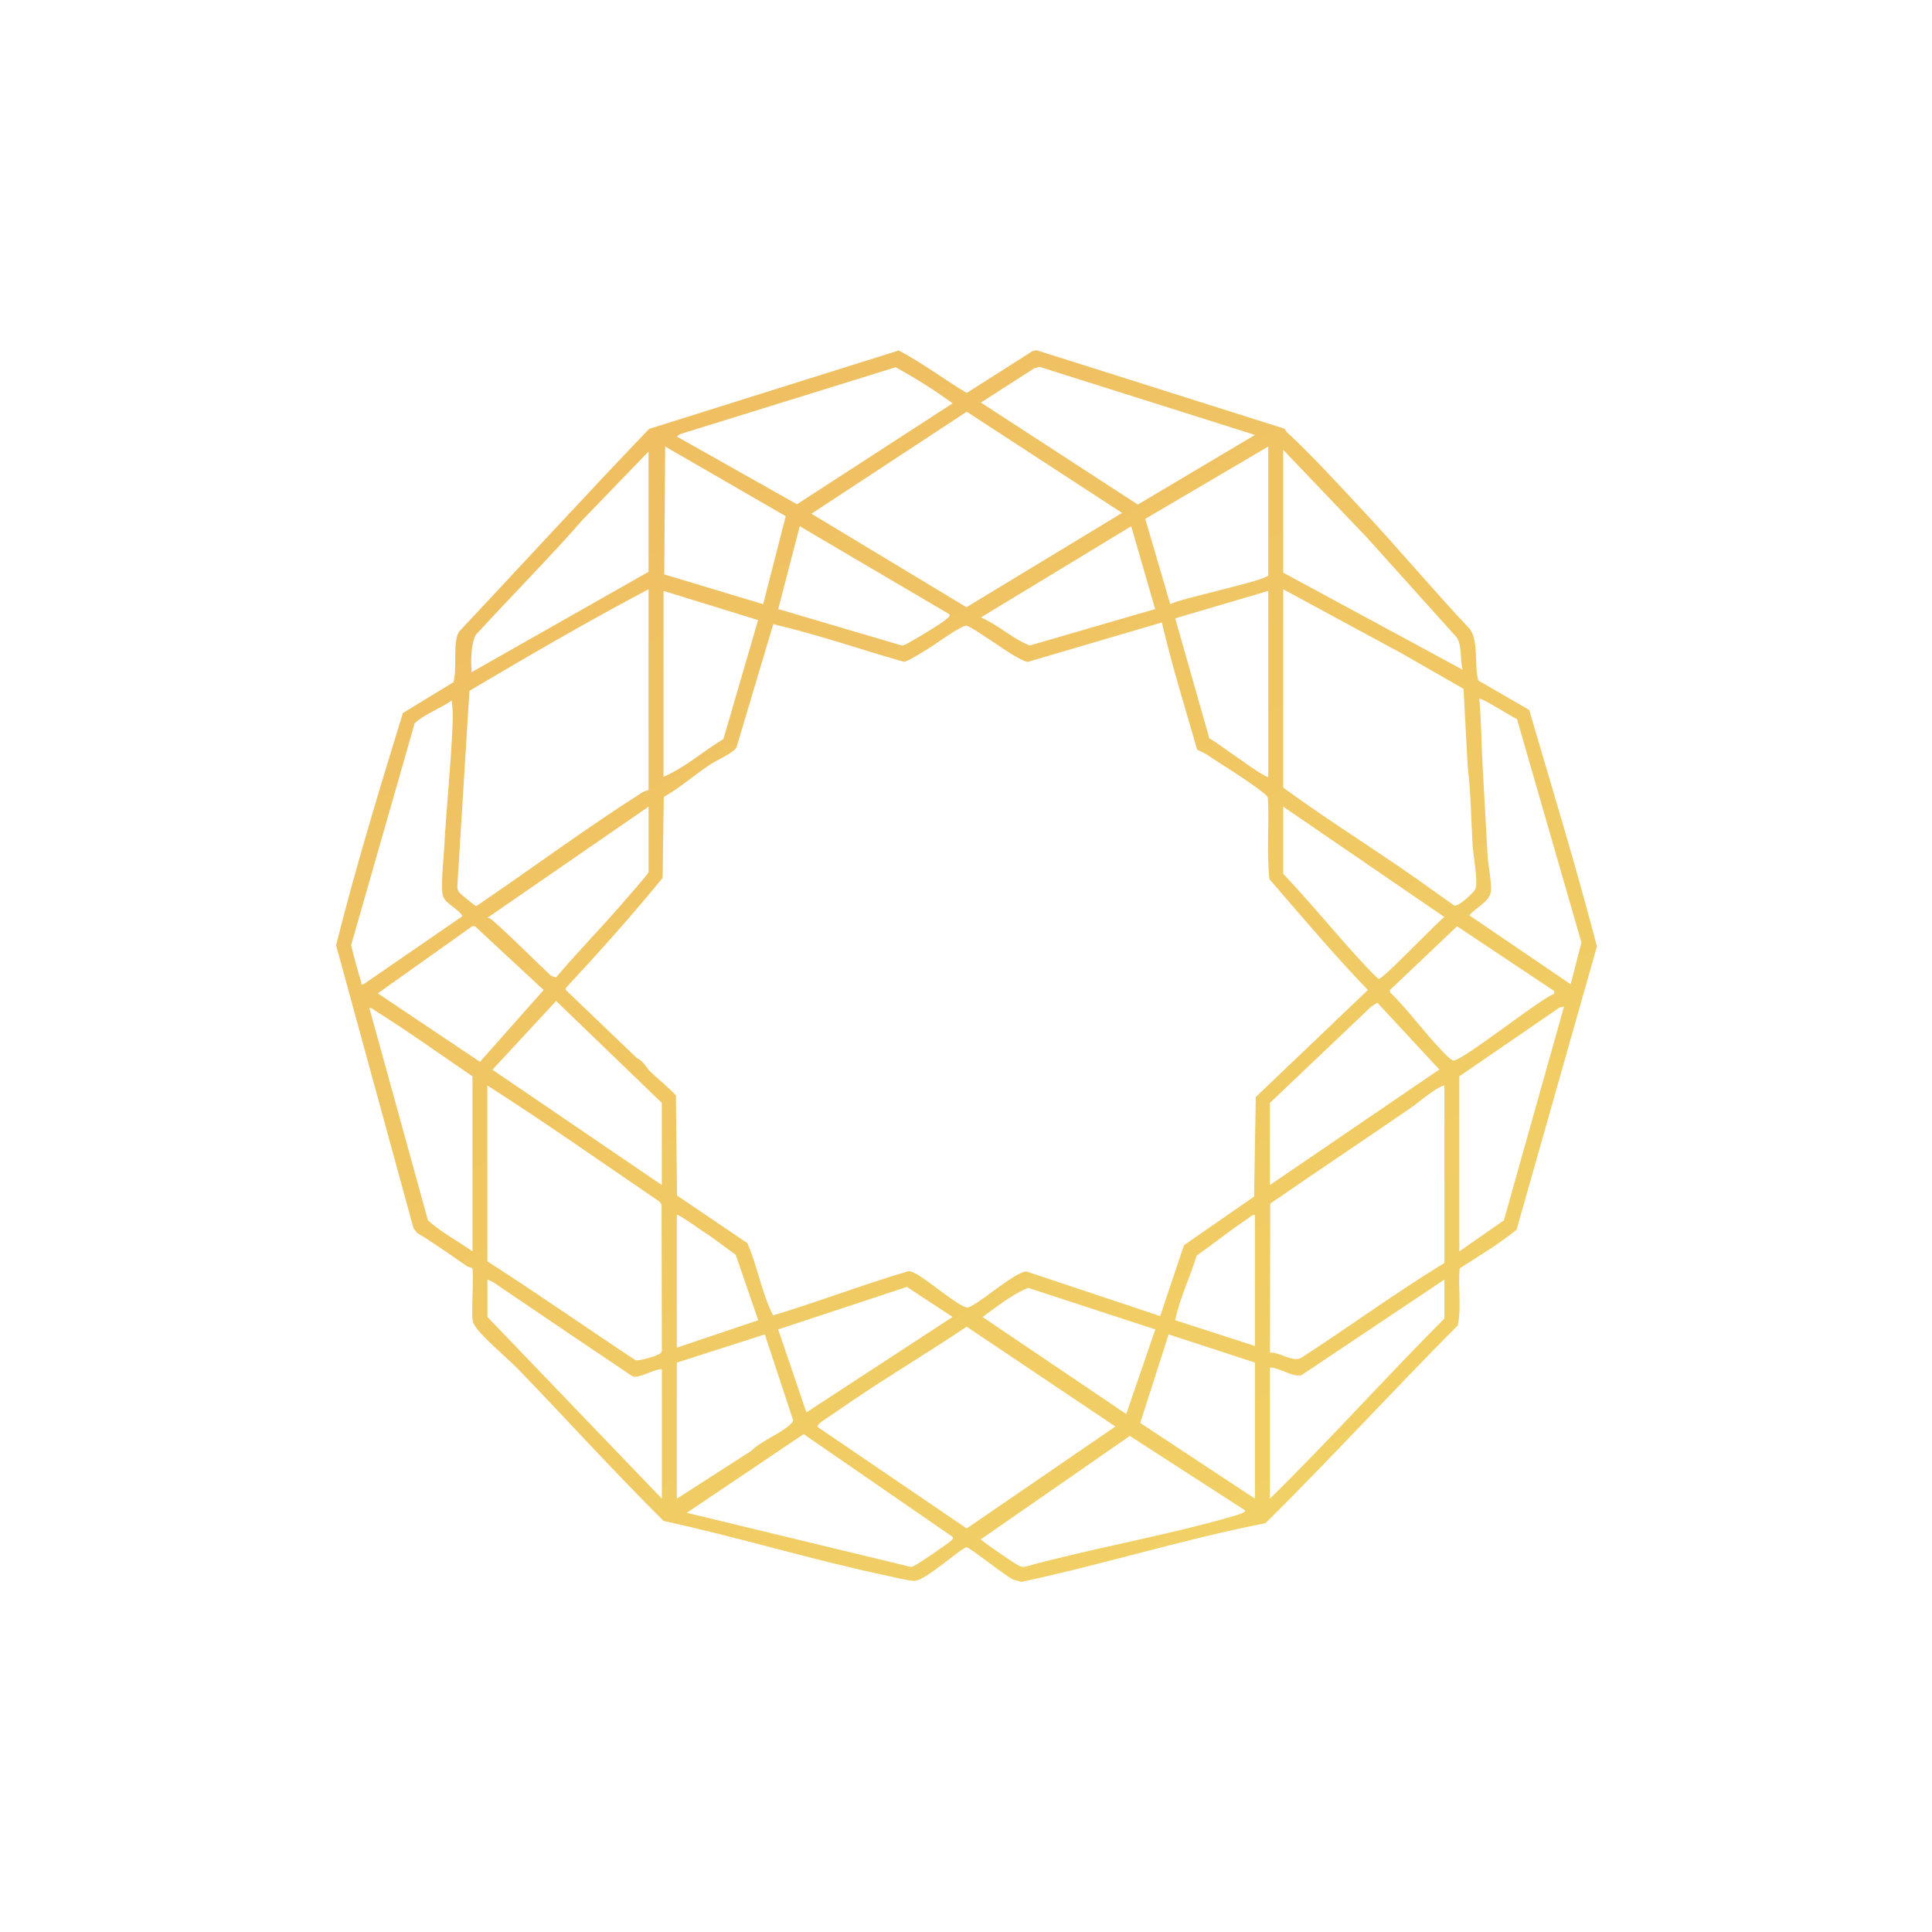 <svg xmlns="http://www.w3.org/2000/svg" fill="none" viewBox="0 0 1920 1920" height="1920" width="1920">
<path fill="url(#paint0_linear_228_179)" d="M1279.25 429.861C1303.18 451.838 1329.5 480.714 1352.04 504.773C1389.05 544.235 1423.75 585.931 1460.88 625.293C1469.72 638.038 1464.83 661.42 1469.22 676.347L1519.69 705.524C1542.56 783.697 1566.59 861.92 1587 940.595L1507.13 1222.13C1489.53 1236.4 1469.72 1248.24 1450.62 1260.49C1448.86 1279.13 1452.52 1299.07 1448.73 1317.16C1384.23 1381.94 1322.49 1449.57 1257.56 1513.77C1175.99 1529.6 1096.55 1554.79 1015.22 1572L1007.24 1569.94C1000.36 1567.13 963.576 1537.68 960.739 1537.68C955.767 1537.68 919.487 1571.32 908.565 1571.02C902.037 1570.85 889.357 1567.58 882.277 1566.08C807.582 1550.42 734.016 1527.62 659.521 1511.51C610.335 1462.77 563.861 1411.34 515.805 1361.51C505.109 1350.43 479.022 1328.78 472.092 1317.79C470.36 1315.05 469.883 1313.75 469.506 1310.49C468.602 1302.78 470.988 1262.72 469.305 1260.39C468.828 1259.73 465.539 1259.31 464.058 1258.28C447.637 1247.12 431.619 1235.4 414.495 1225.26L410.93 1220.57L334 939.365C353.458 861.845 376.884 785.102 400.36 708.66L450.575 678.003C454.718 664.832 449.47 638.113 456.3 627.652C519.32 560.567 581.436 492.63 645.11 426.223L893.098 348.301C916.649 360.594 937.916 376.926 960.713 390.524L1026.02 348.978L1030.01 348L1275.92 425.847C1277.42 426.75 1278.02 428.707 1279.25 429.861ZM946.678 400.86C928.902 387.714 909.268 375.546 890.01 364.984L675.917 431.416L672.603 433.825L792.015 501.135L946.678 400.835V400.86ZM1247.17 432.244L1033.25 364.608L1028.05 365.862L974.774 400.057L1130.77 501.436L1247.17 432.244ZM1115.1 509.74L960.739 409.164L806.376 510.543L960.462 603.467L1115.1 509.74ZM758.446 600.432L780.867 513.001L661.053 443.759L660.149 570.828L758.446 600.457V600.432ZM1260.4 443.759L1138.12 515.635L1162.98 600.432C1172.15 594.862 1260.37 576.649 1260.37 571.556V443.734L1260.4 443.759ZM1275.26 447.071V569.122L1453.6 665.584C1450.59 655.599 1453.43 642.579 1447.73 633.497L1358.67 534.451L1275.26 447.071ZM644.532 568.269V448.702L579.277 516.288C544.905 555.5 508.047 592.504 472.795 630.938C467.774 640.823 468 656.879 468.653 668.043L644.507 568.269H644.532ZM943.364 610.366L794.777 522.936L773.41 605.274L896.312 641.525C899.074 641.5 901.811 639.317 904.221 638.063C911.251 634.375 936.886 619.047 941.606 614.38C942.686 613.302 944.494 612.047 943.339 610.366H943.364ZM1147.99 605.274L1124.19 522.961L974.774 613.603C991.847 620.828 1005.96 634.626 1023.43 641.5L1147.99 605.274ZM644.532 785.152V585.605C584.198 617.441 525.195 651.786 466.544 686.532L454.542 880.083C454.316 882.642 454.768 884.549 456.174 886.706C456.802 887.685 472.318 900.73 473.398 900.48C528.685 863.024 582.617 822.783 639.059 787.058C640.917 785.879 644.356 785.403 644.532 785.177V785.152ZM1275.26 585.605V782.693C1311.79 809.562 1350.49 834.073 1388.07 859.687C1407.35 872.833 1426.29 886.481 1445.29 900.003C1449.99 901.032 1465.48 886.28 1466.46 882.968C1468.87 874.84 1464.1 850.405 1463.5 840.42C1461.91 814.003 1461.74 787.485 1458.55 761.268L1454.43 684.55L1393.6 649.654L1275.26 585.63V585.605ZM659.396 587.236V771.956C680.989 762.799 698.89 746.467 718.901 734.5L753.399 616.212L659.371 587.236H659.396ZM1260.4 771.956V587.236L1167.9 614.481L1201.87 733.923C1207.75 736.156 1258.09 774.59 1260.37 771.956H1260.4ZM1154.72 618.57L1021.52 657.757C1018.79 657.907 1010.28 652.915 1007.26 651.234C999.63 646.994 964.881 622.258 960.613 621.831C955.24 621.305 929.228 640.522 922.424 644.636C918.181 647.22 901.585 657.732 898.296 657.682C854.985 645.389 812.352 630.512 768.464 620.276L731.857 742.904C728.618 748.449 712.122 755.498 705.77 759.713C690.153 770.124 675.841 782.869 659.647 791.976L658.517 872.482C627.886 909.913 595.647 945.989 562.706 981.387L562.078 983.645L632.932 1051.51C639.46 1054.39 641.745 1060.39 646.114 1064.73C654.45 1072.96 663.79 1079.96 671.724 1088.61L672.828 1188.11L742.703 1235.4C752.922 1258.73 756.764 1284.45 768.263 1307.23C813.432 1293.68 857.722 1276.52 902.865 1263.27C905.326 1263.1 907.159 1264.33 909.243 1265.3C920.114 1270.4 952.88 1298.75 960.965 1299.37C968.622 1299.97 1007.79 1263.87 1020.12 1263.6L1152.99 1307.93L1176.61 1237.48L1246.29 1189.16L1247.97 1090.24L1359.37 983.846C1325.35 948.422 1293.74 910.891 1261.58 873.761C1258.49 847.118 1261.58 819.748 1260 792.879C1259.12 790.495 1257.13 789.191 1255.28 787.711C1239.51 775.217 1216.44 761.319 1199.11 749.803C1196.15 747.821 1192.88 746.718 1189.75 745.112C1177.69 703.09 1164.54 661.094 1154.65 618.545L1154.72 618.57ZM1507.58 714.706C1503.12 712.674 1471.66 692.829 1470.1 694.46C1472.18 716.713 1472.13 739.016 1473.41 761.243C1475.09 790.897 1476.78 820.525 1478.36 850.304C1478.89 860.114 1482.33 875.818 1481.77 884.925C1481.1 895.914 1466.41 901.985 1460.23 909.687L1560.91 978.126L1571.61 936.681L1507.61 714.706H1507.58ZM459.614 910.464C455.195 902.386 440.783 897.77 439.703 888.312C438.323 876.044 440.733 855.322 441.461 842.051C443.696 801.383 448.115 760.716 449.772 720.075C450.098 712.247 450.073 703.818 448.893 696.091C437.268 704.445 422.756 709.061 412.11 718.72L348.939 939.29C351.877 951.508 355.216 963.7 358.882 975.717C359.434 977.524 357.727 978.678 361.342 978.101L459.614 910.49V910.464ZM644.532 866.787V801.634L484.37 912.095C486.404 912.095 487.935 913.249 489.366 914.504C509.428 932.215 528.334 951.608 547.842 969.922L552.588 971.327C573.979 946.064 597.33 922.356 618.947 897.293C622.462 893.204 644.08 868.694 644.507 866.762L644.532 866.787ZM1275.26 801.634V868.418C1303.96 898.573 1330.07 931.362 1358.62 961.618C1360.33 963.424 1369.22 972.682 1370.17 972.757C1374.64 973.083 1426.84 917.79 1435.37 911.292L1275.24 801.609L1275.26 801.634ZM469.105 920.625L375.453 987.182L476.988 1055.25L540.26 983.871L472.77 921.177C471.615 920.249 470.485 920.274 469.105 920.625ZM1544.37 984.724L1448.03 920.55L1381.04 984.097L1381.67 986.329C1399.45 1003.82 1414.16 1024.41 1431.28 1042.43C1433.82 1045.11 1441.65 1053.87 1444.49 1053.94C1453.35 1054.17 1528.35 994.483 1543.36 988.111C1545.05 988.286 1544.69 985.05 1544.42 984.699L1544.37 984.724ZM657.739 1177.67V1096.04L552.663 994.734L489.341 1063.07L657.714 1177.7L657.739 1177.67ZM1262.03 1177.67L1430.38 1062.87L1368.81 996.49L1362.71 1000.35L1262.03 1096.04V1177.67ZM1450.26 1069.65V1243.63L1494.53 1212.8L1554.31 1000.38L1550.09 1001.11L1450.26 1069.62V1069.65ZM469.531 1243.63V1069.65C437.519 1047.82 405.808 1025.04 372.967 1004.49C371.837 1003.79 368.146 1000.55 367.142 1002.06L425.292 1212.8C438.398 1224.76 455.044 1233.17 469.506 1243.65L469.531 1243.63ZM484.395 1253.54C533.908 1285.32 582.265 1319.19 631.426 1351.66C634.765 1353.01 653.445 1347.29 656.107 1345.08C657.211 1344.18 657.764 1343.28 657.764 1341.8L657.437 1196.94L655.328 1194.11C598.535 1155.39 542.243 1115.81 484.37 1078.73V1253.54H484.395ZM1435.4 1078.7C1431.63 1079.53 1427.21 1082.47 1423.98 1084.62C1416.39 1089.64 1408.86 1096.26 1401.25 1101.51C1355.11 1133.24 1308.43 1164.3 1262.38 1196.14L1262.11 1344.18C1272.6 1343.73 1282.95 1353.71 1292.96 1349.55C1340.74 1318.61 1386.94 1284.67 1435.42 1255.17V1078.7H1435.4ZM672.603 1207.35V1339.29L753.525 1312.04L731.154 1246.99L704.489 1227.45C700.899 1225.79 673.958 1205.82 672.603 1207.35ZM1247.19 1207.35C1244.2 1206.98 1242.4 1209.46 1240.09 1210.99C1222.71 1222.48 1206.42 1235.8 1189.29 1247.67C1182.64 1269.24 1172.55 1289.89 1167.83 1311.97L1247.17 1337.63V1207.35H1247.19ZM657.739 1360.74C649.654 1360.34 635.368 1370.37 628.564 1367.76C585.78 1339.04 543.097 1310.11 500.439 1281.21C495.518 1277.87 490.044 1273.46 484.395 1271.68V1308.78L657.764 1489.36V1360.71L657.739 1360.74ZM1262.03 1489.36C1321.34 1431.28 1376.67 1369.17 1435.4 1310.41V1271.65L1293.44 1366.61C1285.13 1369.09 1271.22 1358.96 1262.03 1359.06V1489.34V1489.36ZM801.405 1403.61L946.653 1308.78L901.284 1278.9L773.31 1321.17L801.405 1403.61ZM1148.12 1321.17L1021.78 1279.85C1005.68 1286.4 990.692 1298.6 976.431 1308.81L1119.24 1405.27L1148.14 1321.2L1148.12 1321.17ZM812.955 1418.41L960.713 1518.96L1108.45 1417.64L960.688 1318.44C917.051 1347.74 871.179 1374.59 828.245 1404.92C824.755 1407.4 817.097 1412.04 814.662 1414.45C813.582 1415.53 811.775 1416.78 812.929 1418.46L812.955 1418.41ZM672.603 1354.14V1489.39L746.444 1441.95C756.663 1431.81 776.046 1424.66 785.738 1415.23C786.968 1414.02 788.224 1413.09 788.098 1411.14L760.078 1326.12L672.577 1354.16L672.603 1354.14ZM1247.19 1354.14L1161.35 1326.09L1133.15 1414.1L1247.19 1489.39V1354.14ZM946.678 1527.32L798.668 1425.21L682.52 1503.39L904.648 1557.07C906.631 1557.35 908.012 1556.24 909.644 1555.47C913.21 1553.76 942.31 1533.92 944.921 1531.33C946 1530.25 947.808 1529 946.653 1527.32H946.678ZM1237.27 1500.93L1122.81 1427.02L974.749 1529.75C975.803 1531.81 1010.1 1555.12 1012.79 1556.09C1014.64 1556.77 1016.35 1557.42 1018.41 1557.07C1086.4 1538.38 1158.24 1526.32 1225.75 1506.7C1227.43 1506.22 1238.76 1503.08 1237.27 1500.93Z"></path>
<defs>
<linearGradient gradientUnits="userSpaceOnUse" y2="1502.94" x2="1276.25" y1="421.883" x1="652.617" id="paint0_linear_228_179">
<stop stop-color="#EFBF62"></stop>
<stop stop-color="#F1D065" offset="1"></stop>
</linearGradient>
</defs>
</svg>
